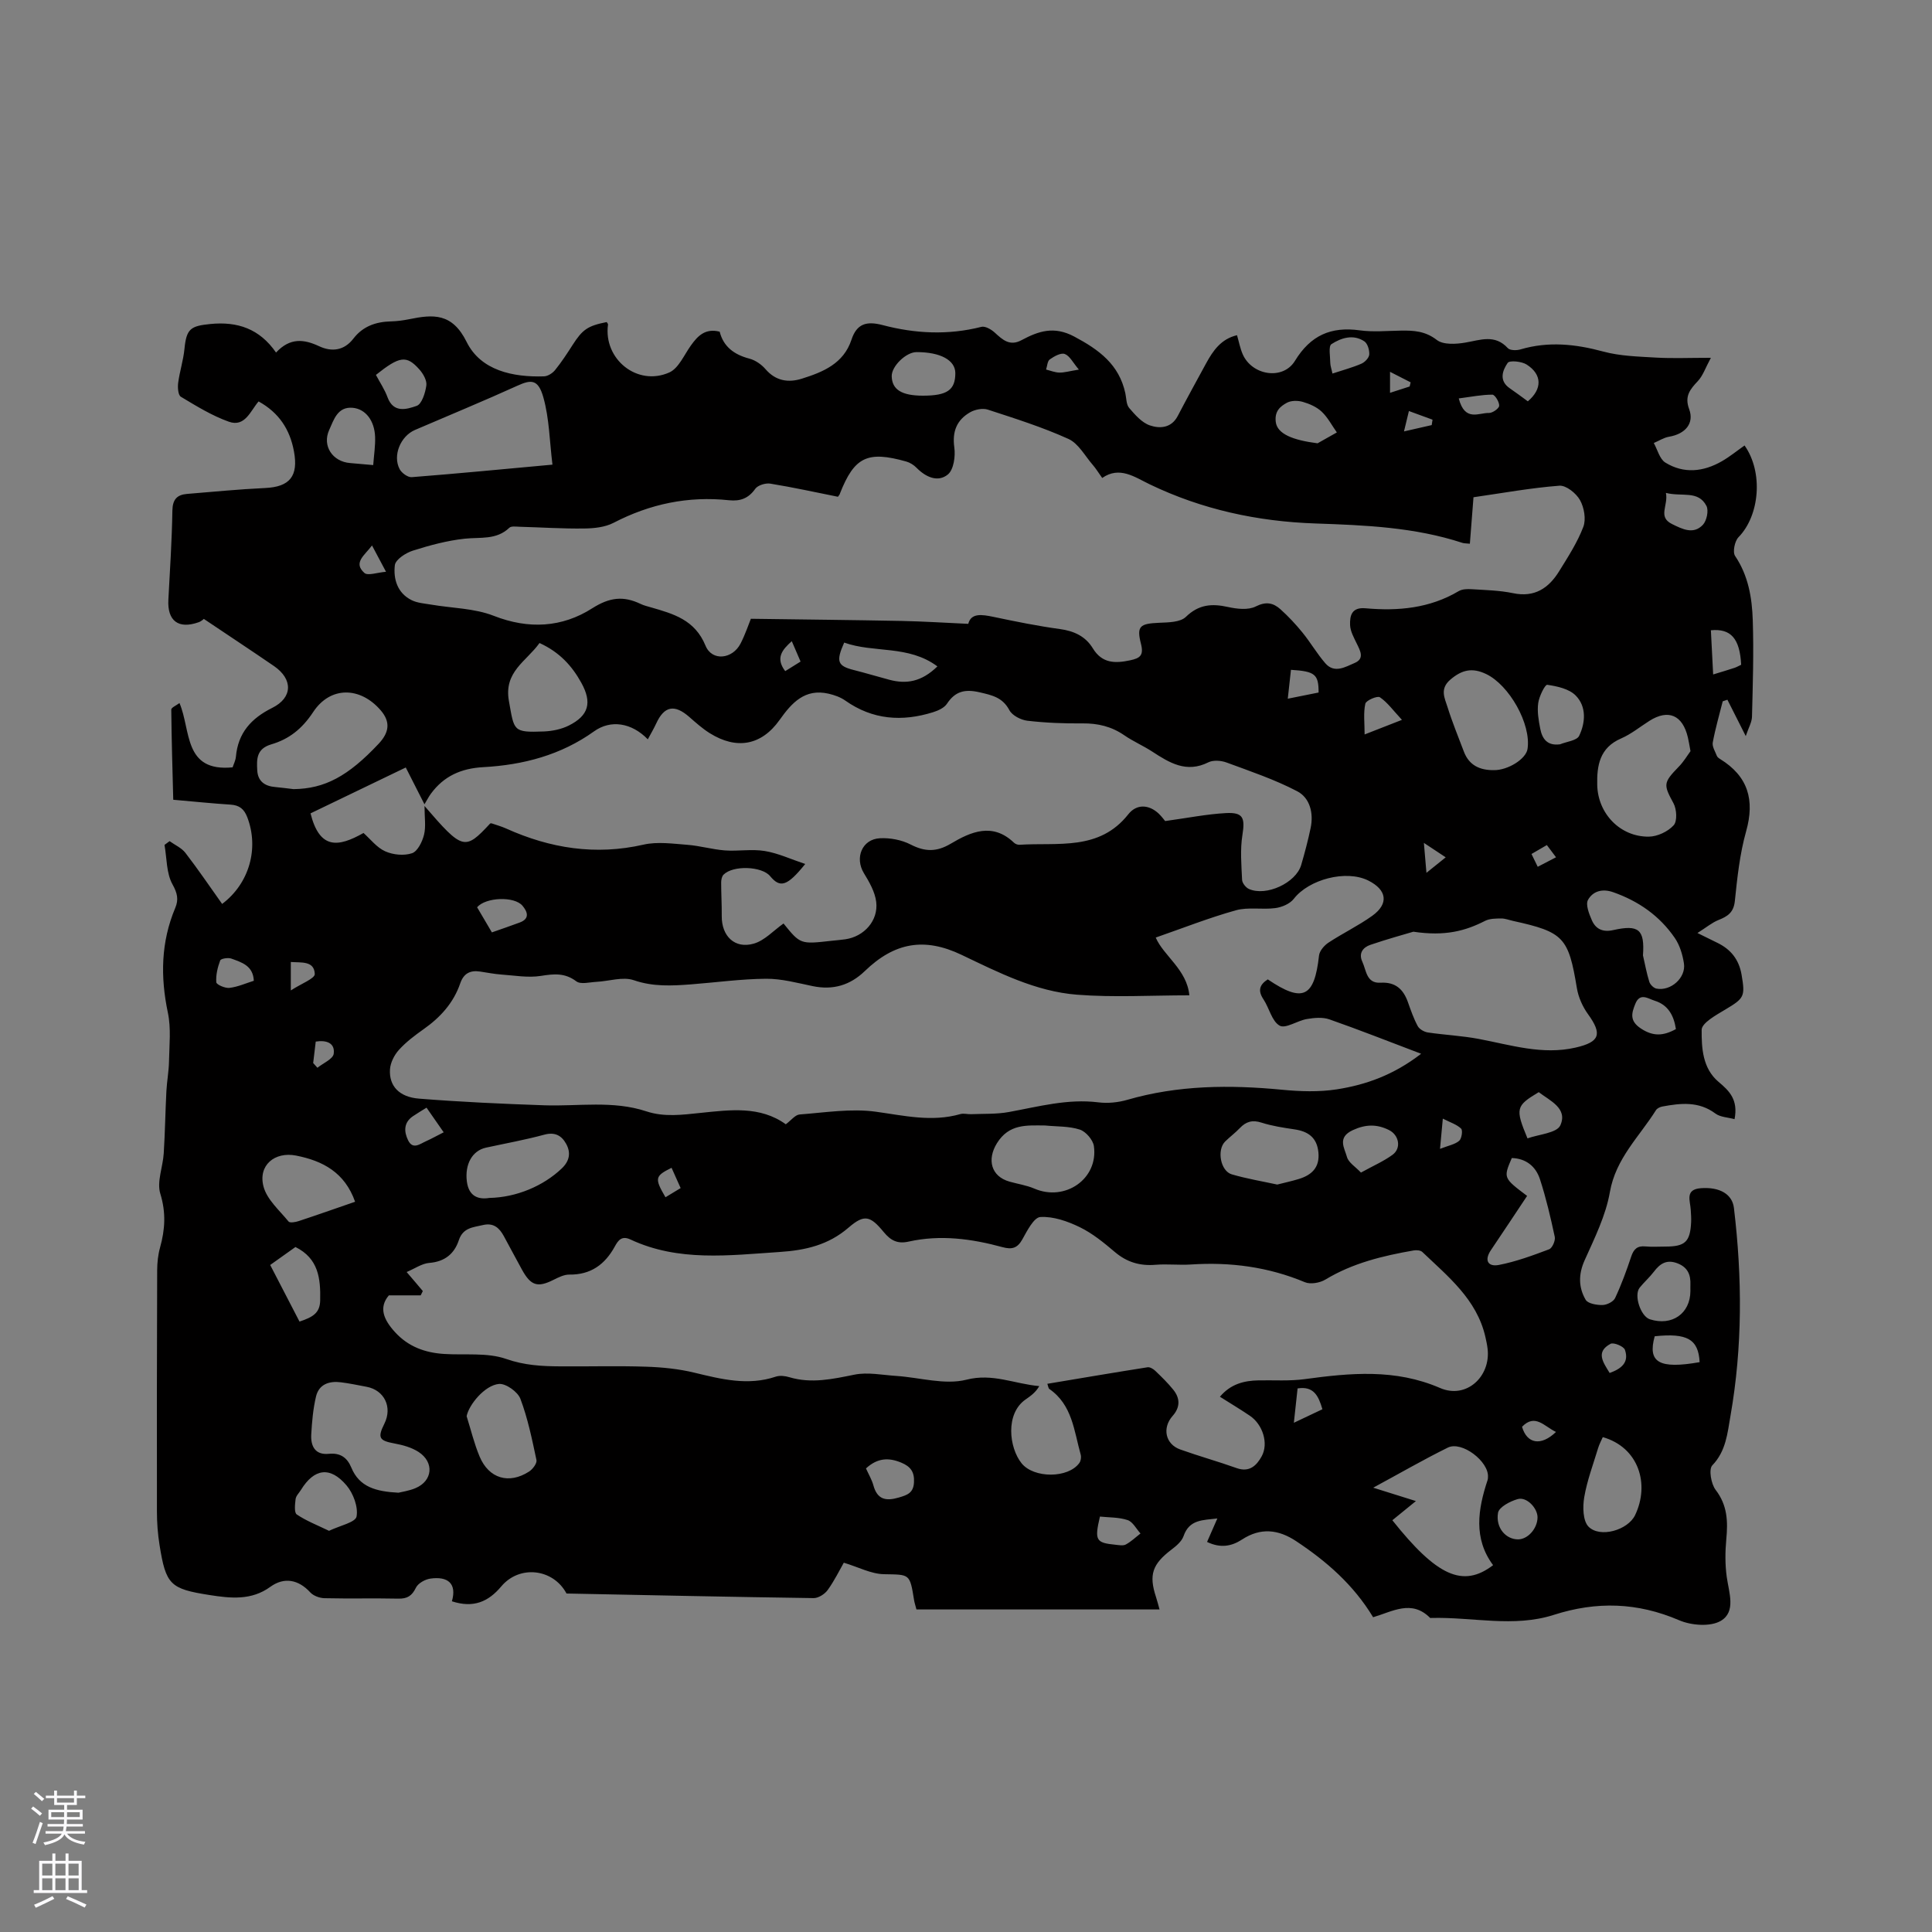 <svg enable-background="new 0 0 400 400" viewBox="0 0 400 400" xmlns="http://www.w3.org/2000/svg"><rect x="0" y="0" width="400" height="400" fill="#808080" stroke="none"/><path d="m284.29 334.83c-4.11-6.79-9.68-11.59-15.92-15.74-3.72-2.47-7.39-2.85-11.22-.35-2.16 1.41-4.46 1.84-7.24.5.67-1.53 1.33-3.04 2.13-4.86-2.99.37-5.8.17-7 3.66-.38 1.09-1.51 2.04-2.5 2.79-3.95 3-4.72 5.2-3.21 9.79.29.87.5 1.77.74 2.6-16.95 0-33.63 0-50.33 0-.24-.93-.41-1.42-.49-1.93-.89-5.57-.9-5.26-6.25-5.37-2.65-.05-5.27-1.47-8.3-2.38-.86 1.5-1.93 3.7-3.33 5.65-.61.85-1.94 1.7-2.93 1.68-17.06-.24-34.12-.61-51.15-.95-2.75-5.16-9.72-5.97-13.5-1.48-2.67 3.18-5.75 4.55-10.23 3.09 1.07-3.71-.86-5.2-4.44-4.7-1.1.15-2.56.96-3.01 1.89-.83 1.71-1.81 2.3-3.65 2.26-5.09-.11-10.18.03-15.27-.09-1-.02-2.28-.48-2.94-1.19-2.44-2.67-5.41-3.25-8.29-1.16-3.9 2.84-8.2 2.38-12.54 1.7-8.19-1.28-9.07-2.11-10.39-10.37-.37-2.29-.54-4.63-.54-6.95-.03-16.65-.01-33.3.05-49.95.01-1.57.18-3.19.6-4.69 1.04-3.73 1.25-7.24.05-11.14-.76-2.47.54-5.54.71-8.36.27-4.29.33-8.59.55-12.88.11-2.05.5-4.09.54-6.13.06-3.37.45-6.85-.23-10.08-1.57-7.46-1.45-14.66 1.53-21.73.72-1.72.44-3.04-.58-4.87-1.28-2.31-1.16-5.4-1.65-8.16l1.05-.78c1.11.8 2.48 1.39 3.28 2.43 2.65 3.44 5.08 7.03 7.6 10.57 5.65-4.25 7.66-11.53 5.21-17.94-.66-1.72-1.63-2.5-3.46-2.62-3.8-.24-7.6-.64-11.87-1.01-.16-6.26-.35-12.46-.41-18.67 0-.42 1.04-.85 1.7-1.35 2.42 5.65.77 14.3 11 13.31.19-.6.6-1.38.68-2.18.44-4.94 3.14-7.95 7.52-10.13 4.28-2.13 4.3-5.95.38-8.65-4.68-3.21-9.43-6.34-14.55-9.78.09-.06-.44.48-1.07.7-4.19 1.48-6.5-.29-6.26-4.68.33-6.14.73-12.28.83-18.43.04-2.32.96-3.29 3.04-3.46 5.38-.44 10.75-.97 16.14-1.22 5.14-.23 6.94-2.47 5.99-7.59-.84-4.56-3.11-8.01-7.32-10.34-1.66 1.9-2.8 5.4-6.16 4.2-3.49-1.24-6.74-3.25-9.94-5.17-.57-.34-.68-1.94-.55-2.89.31-2.35 1.07-4.65 1.3-7.01.41-4.18 1.26-4.75 5.37-5.16 5.61-.55 10.17.97 13.59 5.91 2.91-3.12 5.77-2.78 8.92-1.31 2.62 1.23 5.19.91 7.1-1.58 1.97-2.56 4.65-3.48 7.76-3.56 1.27-.03 2.54-.2 3.78-.45 4.99-1.02 8.91-1.34 11.91 4.72 2.92 5.89 9.52 7.31 16 7.11.79-.02 1.78-.65 2.3-1.3 1.33-1.64 2.49-3.42 3.63-5.2 2.05-3.2 3.12-3.96 7.06-4.74.1.18.3.37.27.53-.98 7.14 6.07 12.86 12.7 9.9 1.93-.87 3.06-3.63 4.46-5.58 1.43-2.01 2.99-3.61 5.96-2.86.79 3.13 3.02 4.76 6.15 5.58 1.24.32 2.51 1.21 3.36 2.2 2.12 2.45 4.73 2.82 7.51 1.95 4.39-1.38 8.63-3.11 10.27-8.07 1.09-3.3 3.08-3.91 6.47-3.02 6.71 1.77 13.56 2.11 20.43.36.78-.2 2.04.53 2.75 1.18 1.64 1.5 3.11 2.89 5.55 1.58 3.5-1.87 6.71-2.99 10.92-.75 5.15 2.74 9.29 5.78 10.58 11.74.22 1.04.18 2.32.79 3.04 1.22 1.42 2.64 3.06 4.31 3.62 2.03.69 4.43.57 5.75-1.96 1.91-3.66 3.9-7.27 5.87-10.89 1.44-2.64 3.11-5.06 6.4-5.83.4 1.36.64 2.7 1.17 3.92 1.91 4.42 8.33 5.46 10.82 1.4 3.23-5.29 7.44-7.14 13.39-6.33 2.81.39 5.72.1 8.58.06 2.65-.04 5.02.09 7.4 1.93 1.34 1.04 3.98.88 5.91.55 3.12-.53 6.11-1.78 8.8 1.15.45.49 1.81.5 2.62.26 5.79-1.71 11.4-1.11 17.16.45 3.52.95 7.3 1.03 10.98 1.25 3.36.19 6.75.04 11.28.04-1.13 2.08-1.64 3.69-2.68 4.8-1.62 1.72-2.82 3.14-1.82 5.82 1.1 2.96-.8 5.15-4.16 5.72-1.09.18-2.11.86-3.16 1.3.77 1.38 1.21 3.32 2.39 4.05 3.84 2.37 7.9 1.92 11.73-.29 1.64-.95 3.12-2.16 4.67-3.25 3.91 5.52 3.15 14.49-1.25 18.99-.79.81-1.25 3.07-.71 3.88 2.75 4.08 3.51 8.67 3.66 13.31.22 6.65.01 13.32-.16 19.98-.03 1.15-.71 2.28-1.29 4.01-1.48-2.94-2.64-5.23-3.8-7.53-.32.11-.65.22-.97.33-.71 2.83-1.53 5.64-2.06 8.51-.16.85.49 1.86.84 2.77.1.27.41.5.67.66 5.8 3.57 7.23 8.47 5.39 15-1.31 4.66-1.83 9.58-2.33 14.42-.25 2.38-1.51 3.17-3.39 3.92-1.33.53-2.48 1.51-4.35 2.69 1.98.97 3.08 1.52 4.18 2.06 2.75 1.35 4.41 3.45 4.95 6.55.78 4.54.57 4.89-3.37 7.24-1.89 1.13-4.88 2.77-4.89 4.2-.03 3.76.19 7.98 3.5 10.77 2.22 1.86 4.1 3.69 3.31 7.72-1.37-.38-2.94-.4-3.97-1.17-3.45-2.57-7.17-2.15-10.97-1.45-.48.09-1.09.37-1.33.76-3.44 5.48-8.32 9.98-9.54 16.95-.85 4.87-3.17 9.54-5.23 14.13-1.31 2.92-1.27 5.62.21 8.17.46.8 2.28 1.11 3.48 1.09.91-.01 2.26-.68 2.62-1.44 1.3-2.77 2.36-5.67 3.33-8.58.51-1.55 1.27-2.28 2.95-2.11 1.37.13 2.75.03 4.13.03 4.09 0 5.14-.99 5.33-5.07.04-.84-.03-1.69-.08-2.54-.1-1.88-1.26-4.24 2.13-4.48 3.94-.28 6.48 1.29 6.81 4.09 1.73 14.4 1.79 28.78-.72 43.09-.62 3.54-.91 7.25-3.76 10.21-.77.8-.25 3.85.7 5.08 2.45 3.19 2.55 6.54 2.2 10.23-.24 2.57-.26 5.22.09 7.77.46 3.27 1.96 7.22-1.21 9.1-2.16 1.28-6.13.97-8.65-.12-8.63-3.7-17.07-3.96-25.97-1.1-8.27 2.65-16.84.41-25.28.63-.11 0-.26.03-.31-.02-3.82-3.84-7.77-1.31-11.79-.13zm-110.8-231.98c-4.69-.94-9.33-1.96-14.01-2.72-.98-.16-2.58.33-3.11 1.07-1.41 2-3.12 2.61-5.43 2.37-8.44-.9-16.35.75-23.9 4.67-1.77.92-4.06 1.16-6.12 1.18-4.45.06-8.89-.24-13.34-.36-.72-.02-1.73-.18-2.13.21-2.69 2.57-6 1.91-9.23 2.26-3.64.39-7.26 1.37-10.76 2.48-1.47.47-3.57 1.84-3.71 3-.34 2.86.52 5.79 3.48 7.25 1.19.59 2.63.68 3.98.91 4.36.75 8.99.75 13.02 2.33 7.25 2.84 14.16 2.41 20.37-1.55 3.63-2.31 6.49-2.61 10.04-.91.66.32 1.4.49 2.11.7 4.67 1.35 9.11 2.56 11.32 7.94 1.35 3.29 5.6 2.8 7.26-.45.99-1.93 1.68-4.02 2.13-5.12 10.77.15 21.01.25 31.24.45 4.47.09 8.93.38 13.77.6.58-2.28 2.78-1.95 5.24-1.44 4.56.96 9.13 1.89 13.74 2.52 2.94.4 5.3 1.51 6.81 3.99 1.92 3.15 4.62 3.14 7.72 2.48 2.02-.43 2.86-.99 2.25-3.39-.95-3.71-.22-4.2 3.75-4.38 1.9-.08 4.37-.09 5.54-1.22 2.68-2.6 5.38-2.79 8.72-2.05 1.85.41 4.19.68 5.75-.11 2.14-1.08 3.64-.74 5.11.58 1.64 1.47 3.16 3.1 4.56 4.82 1.67 2.05 3.01 4.38 4.74 6.37 1.89 2.17 4.16.74 6.07-.07 2.1-.9 1.15-2.53.43-4.02-.59-1.23-1.33-2.53-1.38-3.83-.07-1.96.33-3.74 3.22-3.47 6.71.6 13.26.01 19.26-3.55.74-.44 1.82-.46 2.73-.4 2.85.18 5.75.24 8.53.82 4.47.94 7.39-1.05 9.55-4.55 1.84-2.97 3.77-5.95 5-9.18.6-1.58.17-4.02-.7-5.56-.79-1.4-2.87-3.07-4.26-2.96-5.89.45-11.73 1.52-17.78 2.39-.25 3.23-.49 6.35-.75 9.62-.74-.08-1.16-.05-1.53-.17-9.89-3.25-20.17-3.67-30.43-4.02-12-.41-23.46-2.88-34.31-8.1-3.14-1.51-6.26-3.83-9.85-1.32-.82-1.15-1.32-1.98-1.94-2.69-1.63-1.87-2.97-4.45-5.04-5.39-5.38-2.44-11.06-4.23-16.7-6.07-1.07-.35-2.67-.03-3.69.56-2.73 1.58-3.71 3.95-3.25 7.26.26 1.84-.13 4.62-1.34 5.61-2.08 1.69-4.58.54-6.49-1.4-.56-.57-1.33-1.06-2.1-1.28-8.07-2.28-10.76-.96-13.75 6.62-.01.14-.09.22-.41.67zm-85.95 164.45c-.15.3-.29.59-.44.89-2.09 0-4.18 0-6.59 0-2.17 2.55-1.04 5.07 1.25 7.59 2.75 3.03 6.21 4.28 10.15 4.54 4.33.28 8.96-.34 12.9 1.04 3.78 1.32 7.37 1.51 11.14 1.53 5.94.05 11.88-.13 17.81.07 3.35.11 6.76.45 10.01 1.24 5.6 1.35 11.1 2.75 16.85.82.84-.28 1.94-.15 2.82.12 4.57 1.36 8.94.38 13.45-.53 2.76-.56 5.77.07 8.66.26 4.88.32 10.06 1.92 14.55.78 5.4-1.38 9.84.85 15.07 1.33-.75 1.31-1.79 2.04-2.84 2.77-4.23 2.94-3.42 9.98-.82 13.21 2.52 3.13 9.64 3.15 11.96-.07.31-.43.42-1.2.28-1.71-1.38-4.91-1.73-10.32-6.5-13.61-.19-.13-.21-.51-.41-1.07 7.01-1.17 13.87-2.34 20.74-3.42.49-.08 1.2.34 1.6.73 1.3 1.24 2.6 2.51 3.73 3.91 1.44 1.78 1.46 3.64-.13 5.43-2.21 2.49-1.51 5.85 1.58 6.95 3.86 1.38 7.83 2.48 11.69 3.86 2.65.94 4.13-.57 5.16-2.43 1.48-2.68.23-6.6-2.42-8.4-1.99-1.35-4.07-2.59-6.22-3.95 2.21-2.63 4.98-3.34 8.03-3.39 3.17-.06 6.37.17 9.49-.25 9.49-1.29 18.77-2.19 28.06 1.83 5.42 2.35 10.52-2.34 9.84-8.13-.1-.84-.28-1.67-.47-2.5-1.79-7.74-7.71-12.44-13.05-17.54-.37-.35-1.21-.41-1.78-.31-6.38 1.11-12.62 2.61-18.28 6.03-1.14.69-3.08 1.03-4.24.55-7.6-3.18-15.45-4.21-23.61-3.67-2.43.16-4.89-.14-7.31.06-3.23.27-5.95-.53-8.45-2.66-2.25-1.91-4.62-3.85-7.25-5.13-2.51-1.22-5.46-2.26-8.15-2.1-1.35.08-2.75 2.86-3.74 4.64-1.03 1.84-2.17 2.12-4.1 1.6-6.38-1.74-12.87-2.62-19.44-1.15-2.31.52-3.71-.23-5.15-1.97-2.79-3.39-4.02-3.74-7.27-.94-4.21 3.64-8.97 4.71-14.3 5.06-10.45.69-20.92 2.07-30.88-2.59-1.82-.85-2.55.21-3.23 1.45-2.05 3.74-4.99 5.88-9.43 5.82-1.09-.01-2.24.58-3.27 1.09-3.27 1.64-4.68 1.23-6.51-2.09-1.27-2.31-2.51-4.65-3.77-6.97-.93-1.71-2.14-2.8-4.31-2.29-2.05.48-4.13.53-5 3.13-.93 2.81-2.91 4.46-6.11 4.71-1.52.12-2.96 1.15-4.7 1.89 1.41 1.63 2.38 2.79 3.35 3.94zm158.7-61.23c-7.9 0-15.63.47-23.28-.13-8.55-.67-16.21-4.59-23.88-8.25-7.71-3.68-13.89-2.57-20.03 3.36-3.06 2.95-6.59 3.98-10.77 3.12-3.2-.66-6.44-1.55-9.66-1.53-5.18.04-10.35.76-15.52 1.16-3.99.3-7.87.52-11.88-.86-2.27-.78-5.13.21-7.73.34-1.41.07-3.25.58-4.16-.1-2.39-1.8-4.64-1.56-7.35-1.13-2.65.42-5.45-.09-8.18-.28-1.47-.11-2.93-.4-4.4-.62-2.06-.31-3.41.38-4.12 2.46-1.39 4.04-4.12 7.04-7.59 9.48-1.81 1.28-3.63 2.65-5.1 4.28-.96 1.06-1.76 2.64-1.85 4.04-.21 3.4 1.87 5.72 6 6.05 8.63.69 17.29 1.08 25.95 1.38 7.05.24 14.2-1.04 21.12 1.25 3.75 1.24 7.48.71 11.27.32 6.1-.63 12.3-1.47 17.61 2.36 1.1-.81 1.94-1.96 2.87-2.03 5.26-.4 10.64-1.28 15.78-.57 5.88.81 11.58 2.18 17.49.49.68-.2 1.48.05 2.22.02 2.62-.11 5.29.02 7.84-.45 6.13-1.12 12.16-2.79 18.52-2 1.94.24 4.06.03 5.94-.51 10.56-3.07 21.27-3.14 32.1-2.1 3.74.36 7.62.49 11.31-.08 6.03-.94 11.77-2.97 17.47-7.37-6.78-2.57-12.84-4.97-18.99-7.12-1.4-.49-3.15-.33-4.67-.07-1.96.33-4.41 2.06-5.63 1.37-1.62-.91-2.15-3.64-3.36-5.46-1.24-1.86-.75-3.06.9-4.12 7.27 4.92 9.65 3.73 10.61-4.94.11-.97 1.08-2.09 1.96-2.67 2.96-1.95 6.2-3.5 9.07-5.56 3.47-2.5 3.03-5.37-.84-7.3-4.59-2.28-12.3-.24-15.42 3.8-.8 1.03-2.46 1.73-3.81 1.91-2.71.36-5.62-.26-8.19.46-5.61 1.57-11.05 3.72-16.58 5.64 1.62 3.78 6.47 6.64 6.96 11.96zm-5.01-36.08c4.73-.65 8.65-1.44 12.6-1.65 3.58-.19 3.96 1.01 3.4 4.53-.49 3.03-.21 6.19-.07 9.29.03.67.77 1.6 1.41 1.89 3.58 1.6 9.74-1.25 10.83-4.97.74-2.54 1.42-5.1 1.96-7.69.63-3.05-.16-6.19-2.77-7.56-4.66-2.44-9.71-4.14-14.67-5.97-1.12-.41-2.74-.53-3.74-.03-4.55 2.28-8.06.1-11.65-2.24-1.86-1.21-3.94-2.1-5.76-3.36-2.64-1.82-5.46-2.49-8.64-2.46-3.81.04-7.64-.11-11.42-.55-1.35-.16-3.14-1.08-3.73-2.19-1.41-2.65-3.59-3.1-6.18-3.7-2.99-.69-5.02-.24-6.74 2.37-.57.86-1.83 1.43-2.89 1.76-6.41 2-12.51 1.58-18.17-2.42-.99-.7-2.25-1.14-3.45-1.42-4.91-1.12-7.62 1.88-10.14 5.43-3.76 5.29-8.9 6.23-14.49 2.73-1.51-.95-2.87-2.17-4.22-3.35-3.05-2.67-5.17-2.26-6.83 1.34-.51 1.1-1.13 2.15-1.75 3.3-3.35-3.46-7.69-4.12-11.13-1.65-6.87 4.92-14.69 6.96-22.93 7.41-4.59.25-8.18 1.85-10.87 5.53-.43.59-.76 1.25-1.31 2.16-1.46-2.88-2.54-5-3.87-7.62-6.81 3.28-13.32 6.42-19.72 9.5 1.89 7.5 5.7 7.04 10.97 4.06 1.44 1.28 2.75 3.02 4.5 3.8 1.63.73 3.9.95 5.55.39 1.15-.39 2.12-2.38 2.48-3.82.42-1.7.1-3.58.1-5.96 7.91 9.17 8.35 9.27 13.6 3.62.1-.01.22-.05.3-.02 1 .34 2.03.63 2.99 1.06 9.14 4.12 18.52 5.61 28.47 3.34 2.88-.65 6.05-.19 9.07.04 2.6.2 5.16.96 7.76 1.16 2.74.2 5.56-.32 8.25.12 2.76.45 5.39 1.69 8.38 2.69-3.73 4.63-5.19 5.02-7.26 2.52-1.71-2.07-7.69-2.3-9.66-.3-.35.36-.48 1.07-.48 1.61 0 2.32.14 4.64.12 6.95-.04 4.16 2.71 6.86 6.66 5.7 2.23-.65 4.06-2.7 6.13-4.16 3.49 4.31 3.49 4.31 9.95 3.58.95-.11 1.9-.17 2.84-.31 3.88-.56 6.87-3.85 6.4-7.74-.25-2.07-1.43-4.12-2.55-5.95-1.93-3.16-.4-7.04 3.32-7.23 2.11-.11 4.5.34 6.36 1.3 2.96 1.52 5.36 1.57 8.3-.17 4.17-2.48 8.66-4.45 13.09-.21.28.27.78.46 1.16.43 7.94-.51 16.5 1.31 22.51-6.31 1.71-2.17 4.26-2.06 6.31-.13.65.64 1.22 1.41 1.32 1.53zm51.39 22.91c-1.8.54-5.39 1.52-8.9 2.72-1.5.51-2.49 1.71-1.67 3.48.84 1.8.83 4.53 3.77 4.36 3.07-.18 4.71 1.32 5.67 4.01.6 1.69 1.19 3.41 2.04 4.98.35.64 1.32 1.19 2.09 1.31 3.5.52 7.07.68 10.55 1.34 6.63 1.25 13.17 3.37 20.04 1.79 5.05-1.16 5.55-2.79 2.57-6.92-1.12-1.55-1.99-3.5-2.3-5.37-1.74-10.51-2.71-11.63-13.2-13.93-.83-.18-1.65-.52-2.48-.51-1.12.01-2.37.01-3.32.49-4.06 2.07-8.24 3.24-14.86 2.25zm-178.24-96.7c-.6-4.85-.65-9.55-1.88-13.92-1.07-3.81-2.54-3.71-5.36-2.43-7.02 3.19-14.15 6.12-21.23 9.17-2.99 1.29-4.65 5.29-3.17 8.11.42.8 1.7 1.73 2.51 1.66 9.37-.73 18.73-1.64 29.13-2.59zm173.89 218.55c9.2 11.56 14.61 14.07 20.86 9.3-4.1-5.51-3.16-11.54-1.14-17.62.07-.2.07-.42.08-.63.2-3.22-5.42-7.52-8.31-6.09-5.09 2.51-10.01 5.36-15.45 8.3 3.17.99 5.8 1.81 8.84 2.77-1.83 1.5-3.28 2.67-4.88 3.97zm61.73-159.23c-.26-1.39-.37-2.12-.54-2.83-1.08-4.64-4.04-5.92-7.94-3.46-1.96 1.24-3.81 2.76-5.91 3.67-4.42 1.91-5.02 5.61-4.92 9.64.14 5.94 4.78 10.74 10.68 10.68 1.77-.02 3.95-1.04 5.14-2.35.78-.85.64-3.32-.03-4.56-2.09-3.85-2.15-4.24 1.06-7.54 1.04-1.05 1.81-2.37 2.46-3.25zm-267.5 153.53c.69-.18 2.18-.38 3.51-.94 3.57-1.49 3.95-5.35.65-7.5-1.45-.94-3.28-1.44-5.01-1.76-3.15-.58-3.53-1.17-2.06-4.11 1.69-3.4-.01-6.93-3.69-7.62-1.77-.33-3.53-.71-5.31-.93-2.41-.31-4.55.38-5.16 2.93-.61 2.56-.84 5.23-.99 7.86-.14 2.41.8 4.3 3.63 4.02 2.4-.24 3.8.77 4.67 2.85 1.66 4.03 5.11 4.96 9.76 5.2zm-21.72-145.67c6.43-.08 11.27-2.64 17.62-9.4 2.2-2.35 2.49-4.53.4-6.94-4.21-4.87-10.39-5.03-13.96.38-2.32 3.52-5.03 5.62-8.67 6.69-3.09.91-3.04 3.07-2.91 5.38.12 2.28 1.58 3.29 3.76 3.46 1.25.11 2.51.29 3.76.43zm248.51-3.93c2.93.03 6.66-2.32 6.97-4.39.78-5.18-3.8-13.23-8.57-15.51-2.87-1.37-5.01-.89-7.4 1.15-2.26 1.93-1.18 3.83-.59 5.71.97 3.11 2.22 6.13 3.37 9.18 1.08 2.88 3.33 3.89 6.22 3.86zm-92.91 73.57c-3.8-.02-7.46-.39-9.98 3.68-2.08 3.37-1.23 6.85 2.6 7.94 1.72.49 3.53.75 5.16 1.45 6.36 2.74 13.27-2.03 12.32-8.79-.18-1.3-1.67-3.02-2.91-3.43-2.25-.73-4.78-.61-7.19-.85zm-104.68-99.89c-2.72 3.82-7.44 5.93-6.33 12.04 1.11 6.15.77 6.52 7.25 6.27 1.74-.07 3.62-.46 5.16-1.23 4.12-2.07 4.84-4.75 2.58-8.84-1.93-3.5-4.52-6.36-8.66-8.24zm-15.09 160.08c.88 2.79 1.56 5.67 2.69 8.36 1.92 4.56 6.08 5.78 10.24 3.1.75-.48 1.67-1.71 1.53-2.38-.91-4.28-1.79-8.62-3.33-12.69-.55-1.44-2.99-3.19-4.43-3.07-2.96.26-6.26 4.35-6.7 6.68zm167.83-47.96c1.65-.42 3.09-.73 4.49-1.16 2.69-.83 4.34-2.42 4.03-5.52-.3-3.06-2.13-4.34-4.97-4.75-2.29-.34-4.61-.69-6.8-1.39-1.89-.61-3.21-.23-4.51 1.14-.94.99-2.06 1.81-3.03 2.77-1.76 1.75-.96 6.13 1.39 6.8 3.12.91 6.35 1.45 9.4 2.11zm-163.14 2.77c5.64-.11 11.21-2.49 15-6.1 1.64-1.56 1.93-3.28.9-5.13-.95-1.7-2.32-2.46-4.5-1.87-3.98 1.08-8.05 1.81-12.09 2.69-2.83.62-4.41 3.44-3.95 7.02.4 3.03 2.33 3.77 4.64 3.39zm-27.78.79c-2.14-6.06-6.67-8.47-12.22-9.56-4.43-.87-7.91 2.02-6.74 6.42.71 2.69 3.29 4.91 5.18 7.23.27.33 1.42.14 2.08-.08 3.79-1.25 7.55-2.58 11.7-4.01zm266.64-51.01c.42 1.83.75 3.68 1.31 5.47.18.58.9 1.3 1.48 1.41 2.96.58 6.15-2.25 5.69-5.22-.28-1.83-.87-3.78-1.9-5.28-3.14-4.57-7.49-7.61-12.75-9.46-2.3-.81-4.23-.17-5.21 1.59-.54.97.22 2.89.79 4.2.79 1.83 2.26 2.54 4.41 2.06 5.31-1.19 6.56-.14 6.18 5.23zm-8.32 99.74c-.32.73-.72 1.46-.96 2.25-1.02 3.38-2.29 6.73-2.88 10.18-.34 1.99-.29 4.91.89 6.11 2.36 2.39 8.14.74 9.64-2.39 3.07-6.41.76-14.02-6.69-16.15zm-15.67-49.94c-2.55 3.82-4.99 7.53-7.48 11.21-1.47 2.17-.59 3.52 1.66 3.08 3.54-.69 6.99-1.96 10.38-3.24.65-.25 1.33-1.79 1.17-2.56-.86-4.02-1.8-8.05-3.07-11.95-.86-2.63-2.87-4.3-5.83-4.38-1.76 4.12-1.76 4.12 3.17 7.84zm-248.05 69.34c2.24-1.08 5.47-1.74 5.7-2.96.37-1.99-.68-4.8-2.08-6.45-3.4-4.01-6.71-3.49-9.43.94-.39.63-1.02 1.22-1.11 1.89-.13 1.08-.32 2.81.24 3.19 1.96 1.33 4.22 2.2 6.68 3.39zm281.86-49.63c0-.42-.02-.85 0-1.27.09-2.09-.54-3.67-2.7-4.49-2.2-.84-3.58.05-4.85 1.73-.89 1.17-2.02 2.16-2.95 3.31-1.26 1.56.2 5.95 2.12 6.56 4.57 1.45 8.35-1.19 8.38-5.84zm-175.2-134.27c-1.76 3.95-1.36 4.84 2.02 5.69 2.46.62 4.89 1.36 7.34 2.01 3.47.92 6.62.47 9.94-2.77-6.02-4.48-13.14-2.72-19.3-4.93zm-112.77 140.58c2.79-.93 4.23-1.79 4.28-4.39.1-4.56-.35-8.68-5.12-11.05-1.62 1.15-3.24 2.3-5.23 3.72 2.1 4.06 4.1 7.92 6.07 11.72zm129.07-191.7c5.02 0 6.71-1.17 6.71-4.67 0-2.68-3.09-4.36-8.03-4.35-2.17 0-5.19 2.93-5.14 5 .06 2.77 2.08 4.02 6.46 4.02zm131.91 72.18c1.37-.56 3.49-.77 3.96-1.76 1.31-2.74 1.54-6.06-.72-8.34-1.37-1.39-3.83-1.92-5.89-2.22-.46-.07-1.68 2.39-1.87 3.79-.24 1.72.08 3.56.42 5.3.4 2.06 1.42 3.59 4.1 3.23zm-245.72-57.81c.16-2.15.46-4.02.39-5.87-.13-3.33-1.96-5.74-4.63-5.99-3.16-.29-3.93 2.52-4.87 4.58-1.51 3.31.71 6.58 4.33 6.86 1.37.11 2.73.24 4.78.42zm195.52-4.51c.85-.48 2.42-1.37 3.99-2.25-1.03-1.45-1.87-3.1-3.14-4.3-1.03-.97-2.5-1.62-3.89-2.02-1.01-.3-2.39-.31-3.28.16-1.42.76-2.6 1.76-2.34 3.97.29 2.48 3.48 3.78 8.66 4.44zm8.98 150.99c2.59-1.43 4.72-2.35 6.55-3.69 1.85-1.36 1.35-4.09-.77-5.13-2.47-1.22-4.77-1.21-7.46.03-3.3 1.52-1.72 3.71-1.22 5.55.31 1.16 1.75 2.02 2.9 3.24zm-203.94-165.15c.86 1.62 1.83 3.05 2.4 4.62 1.24 3.38 4.02 2.49 6.04 1.79 1.06-.37 1.79-2.69 2-4.23.14-1.04-.66-2.44-1.45-3.32-2.66-2.98-4.08-2.77-8.99 1.14zm101.46 226.4c.55 1.23 1.22 2.33 1.54 3.52.81 2.94 2.59 3.29 5.25 2.51 1.76-.52 3.03-.93 3.15-3.14.12-2.17-.71-3.29-2.64-4.09-2.58-1.07-4.89-1.01-7.3 1.2zm139.29-77.9c-4.75 2.84-4.9 3.38-2.33 9.57 2.32-.84 6.07-1.09 6.8-2.7 1.58-3.52-2.13-5.08-4.47-6.87zm26.33-124.07c.54 2.63-1.78 4.96 1.29 6.46 2.14 1.05 4.41 2.21 6.36.15.8-.85 1.24-2.95.74-3.92-1.7-3.28-5.09-1.84-8.39-2.69zm-26.58 212.14c.03-1.93-2.24-4.35-4.1-3.82-1.57.44-3.88 1.66-4.08 2.84-.53 3.15 1.67 5.52 4.17 5.5 2.01-.02 3.97-2.23 4.01-4.52zm33.56-32.17c-.25-4.76-2.59-6.07-9.3-5.36-1.51 5.41.89 6.84 9.3 5.36zm-4.91-68.96c-.44-2.9-1.67-5.02-4.39-5.87-1.34-.41-3.04-1.76-4.01.63-.79 1.95-1.24 3.54 1.15 5.12 2.51 1.66 4.62 1.57 7.25.12zm-245.14-20.02c2.07-.73 3.94-1.36 5.78-2.05 2.16-.81 1.55-2.28.56-3.46-1.68-2.02-7.63-1.78-9.4.31.95 1.6 1.9 3.22 3.06 5.2zm174.03-115.7c2.24-.74 4.17-1.25 5.99-2.04.72-.31 1.58-1.21 1.63-1.9.06-.91-.34-2.28-1.02-2.73-2.3-1.53-4.8-.72-6.81.58-.65.42-.25 2.54-.24 3.89.01.61.25 1.22.45 2.2zm84.62 60.29c-.28-5.41-2.11-7.54-6.27-7.14.15 2.96.31 5.93.47 9.15 1.86-.57 3.16-.95 4.45-1.38.49-.17.93-.44 1.35-.63zm-44.17-54.54c3.01-2.54 2.99-5.56-.25-7.62-1.03-.66-3.54-.9-3.92-.34-1.07 1.56-1.87 3.68.43 5.26 1.2.82 2.37 1.7 3.74 2.7zm-88.59 230.9c-1.15 4.92-.85 5.43 3.18 5.83.73.07 1.61.26 2.18-.05 1.1-.59 2.03-1.5 3.04-2.28-.88-.96-1.59-2.41-2.66-2.77-1.83-.61-3.87-.53-5.74-.73zm62.53-164.95c-1.83-1.96-3-3.62-4.57-4.68-.52-.35-2.86.65-3.01 1.33-.43 1.91-.15 3.98-.15 6.37 2.66-1.04 4.61-1.8 7.73-3.02zm-237.71 54.02c-.14-3.15-2.53-3.81-4.64-4.59-.67-.25-2.17-.01-2.32.38-.54 1.43-.92 3.03-.81 4.52.04.49 1.83 1.27 2.73 1.16 1.72-.2 3.37-.95 5.04-1.47zm39.31 31.37c-1.33-1.91-2.4-3.44-3.55-5.1-1.06.66-1.95 1.18-2.8 1.76-1.96 1.32-1.89 3.2-1.02 4.99 1 2.04 2.48.73 3.75.18 1.13-.51 2.21-1.12 3.62-1.83zm210.16-151.94c1.27 4.91 4.16 2.94 6.25 3.01.74.02 2.08-.92 2.12-1.49.05-.77-.89-2.3-1.41-2.3-2.2 0-4.41.45-6.96.78zm-29.02 60.89c.01-3.78-.74-4.39-5.72-4.7-.21 1.92-.43 3.85-.66 5.98 2.32-.46 4.25-.86 6.38-1.28zm-5.12 151.19c2.35-1.12 4.11-1.95 5.91-2.8-.81-2.8-1.82-4.84-5.14-4.31-.25 2.22-.48 4.4-.77 7.11zm-207.67-89.51c2.17-1.42 4.99-2.46 4.96-3.4-.1-2.77-2.77-2.33-4.96-2.49zm273.05 79.2c2.33-.84 4.1-2.13 3.16-4.8-.25-.72-2.33-1.58-2.97-1.24-3.18 1.7-1.5 3.87-.19 6.04zm-109.89-207.74c-1.23-1.44-1.88-2.84-2.92-3.23-.8-.3-2.2.48-3.1 1.12-.5.35-.53 1.38-.77 2.1.92.23 1.83.61 2.75.63 1.03.02 2.06-.3 4.04-.62zm-146.35 36.41c-1.54 2.07-3.96 3.55-1.58 5.69.71.64 2.66-.1 4.48-.24-1.19-2.24-1.92-3.62-2.9-5.45zm245.13 183.54c-2.47-1.18-4.32-3.86-7.03-1.07 1.02 3.52 3.91 4.07 7.03 1.07zm-24.01-58.61c1.78-.7 3.1-.92 3.97-1.67.52-.45.77-2.16.4-2.52-.91-.87-2.26-1.29-3.79-2.07-.21 2.25-.35 3.71-.58 6.26zm-233.3-17.77c.29.33.59.65.88.98 1.18-.96 3.22-1.8 3.37-2.9.31-2.22-1.49-2.88-3.72-2.52-.18 1.55-.35 3-.53 4.44zm74.2 21.69c-3.46 1.71-3.55 2.18-1.26 6.1 1.02-.62 2.03-1.23 3.14-1.9-.72-1.61-1.3-2.9-1.88-4.2zm24.89-109.03c-2 1.79-3.42 3.49-1.36 6.2 1.08-.67 2.1-1.31 3.18-1.98-.63-1.47-1.14-2.63-1.82-4.22zm126.75-43.43c2.3-.53 4.02-.92 5.74-1.31.06-.37.11-.75.17-1.12-1.56-.57-3.13-1.15-4.89-1.79-.38 1.59-.62 2.58-1.02 4.22zm4.12 85.19c.2 2.39.33 3.88.53 6.2 1.85-1.49 2.81-2.26 3.99-3.21-1.36-.9-2.48-1.64-4.52-2.99zm23.57 4.95c1.41-.73 2.49-1.3 3.79-1.97-.7-.94-1.24-1.65-1.9-2.53-1.12.65-2.09 1.21-3.18 1.85.42.87.77 1.58 1.29 2.65zm-26.52-99.44c.07-.29.14-.57.21-.86-1.32-.67-2.63-1.34-4.27-2.18v4.35c1.56-.51 2.81-.91 4.06-1.31z" fill="#010000"/><g fill="#fbfafc"><path d="m6.44 374.46.42-.45c.65.47 1.27.95 1.85 1.44l-.45.49c-.65-.56-1.25-1.06-1.82-1.48m.93 7.33-.63-.26c.55-1.36 1.05-2.8 1.52-4.33.19.1.38.19.59.27-.46 1.29-.95 2.73-1.48 4.32m-.38-10.38.44-.42c.43.34 1.01.82 1.74 1.44l-.49.49c-.53-.51-1.09-1.01-1.69-1.51m2.5.35h1.72v-1.04h.59v1.04h3.52v-1.04h.59v1.04h1.75v.53h-1.75v1.42h-2.03v.97h3.22v2.03h-3.24c0 .35-.01.66-.03.93h3.32v.53h-3.37c-.03.27-.08.58-.15.94h3.96v.53h-3.71c.67.92 1.93 1.48 3.79 1.68-.13.24-.23.44-.29.59-2.13-.38-3.48-1.08-4.04-2.12-.43.97-1.77 1.72-4.03 2.23-.09-.19-.2-.37-.33-.55 2.1-.42 3.37-1.03 3.81-1.83h-3.36v-.53h3.58c.08-.29.13-.61.16-.94h-3.33v-.53h3.39c.02-.27.04-.58.04-.93h-3.23v-2.03h3.25v-.97h-2.07v-1.42h-1.73zm1.12 3.44v1h2.65c.01-.3.02-.44.01-.4v-.25-.35zm1.19-2h3.52v-.91h-3.52zm4.71 2h-2.63v.59c0 .15-.01.28-.01.4h2.64z"/><path d="m13.56 383.74h.63v1.52h2.72v6.07h1.13v.6h-11.06v-.6h1.13v-6.07h2.73v-1.52h.63v1.52h2.1v-1.52zm-2.69 8.83.38.56c-1.24.63-2.53 1.25-3.85 1.85-.1-.21-.21-.42-.34-.63 1.36-.55 2.63-1.15 3.81-1.78m-2.13-4.27h2.1v-2.45h-2.1zm0 3.04h2.1v-2.46h-2.1zm2.72-3.04h2.1v-2.45h-2.1zm0 3.04h2.1v-2.46h-2.1zm6.07 3.6c-1.41-.71-2.7-1.3-3.86-1.78l.35-.56c1.45.62 2.75 1.19 3.88 1.72zm-1.25-9.09h-2.1v2.45h2.1zm-2.09 5.49h2.1v-2.46h-2.1z"/></g></svg>